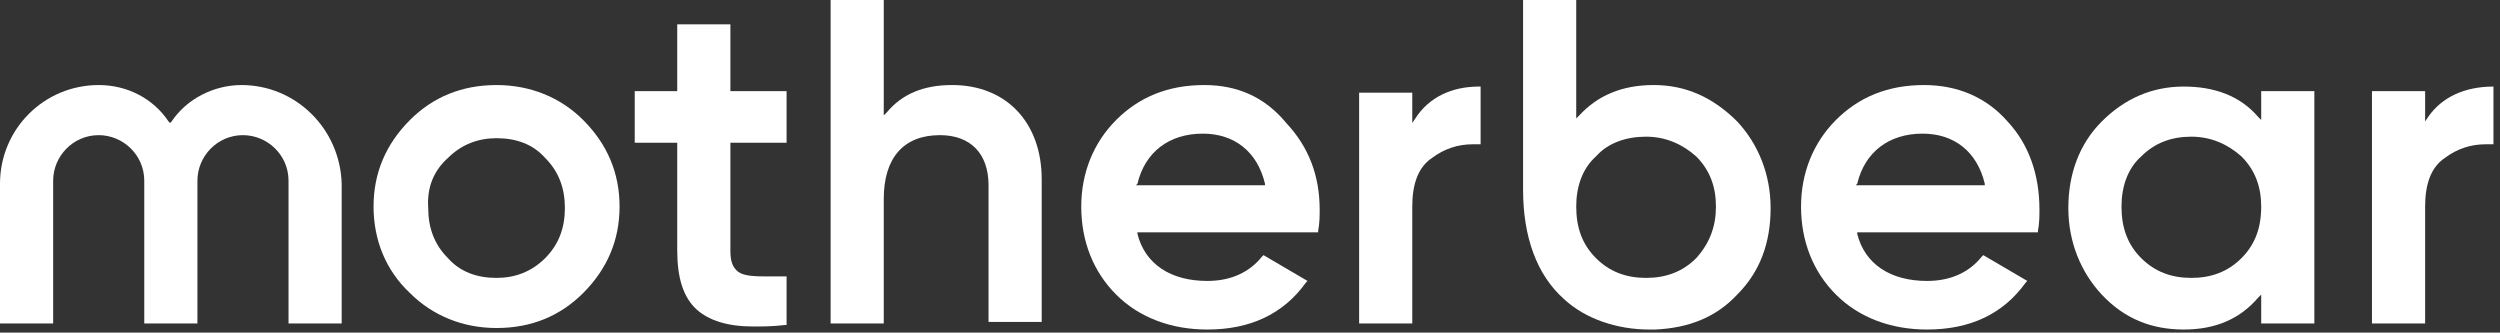 <svg width="218" height="29" viewBox="0 0 218 29" fill="none" xmlns="http://www.w3.org/2000/svg">
<rect x="0" y="0" width="218" height="29" fill="#333333" stroke="none"/>
<path d="M21.055 7.416C18.671 7.416 16.288 8.607 14.963 10.594L14.831 10.726L14.699 10.594C13.374 8.607 11.123 7.416 8.607 7.416C3.84 7.416 0 11.256 0 16.023V28.205H4.635V15.758C4.635 13.639 6.356 11.785 8.607 11.785C10.726 11.785 12.58 13.507 12.58 15.758V28.073V28.205H17.215V15.758C17.215 13.639 18.936 11.785 21.187 11.785C23.306 11.785 25.16 13.507 25.16 15.758V28.205H29.794V16.023C29.662 11.256 25.822 7.416 21.055 7.416Z" fill="white"/>
<path d="M39.063 13.772C40.255 12.58 41.711 12.05 43.3 12.05C45.022 12.05 46.478 12.58 47.538 13.772C48.729 14.963 49.259 16.42 49.259 18.142C49.259 19.863 48.729 21.32 47.538 22.511C46.346 23.703 44.889 24.233 43.3 24.233C41.579 24.233 40.122 23.703 39.063 22.511C37.871 21.32 37.341 19.863 37.341 18.142C37.209 16.288 37.871 14.831 39.063 13.772ZM50.848 10.461C48.862 8.475 46.213 7.416 43.3 7.416C40.255 7.416 37.739 8.475 35.752 10.461C33.634 12.58 32.574 15.096 32.574 18.009C32.574 20.922 33.634 23.571 35.752 25.557C37.739 27.543 40.387 28.603 43.3 28.603C46.346 28.603 48.862 27.543 50.848 25.557C52.967 23.438 54.026 20.922 54.026 18.009C54.026 15.096 52.967 12.58 50.848 10.461Z" fill="white"/>
<path d="M83.023 7.415C80.507 7.415 78.653 8.21 77.329 9.799L77.064 10.064V0H72.43V28.205H77.064V17.347C77.064 13.772 78.786 11.785 81.964 11.785C84.612 11.785 86.201 13.374 86.201 16.155V28.073H90.836V15.626C90.836 10.726 87.79 7.415 83.023 7.415Z" fill="white"/>
<path d="M123.415 10.329L123.15 10.726V8.078H118.516V28.205H123.15V18.009C123.15 16.023 123.68 14.566 124.872 13.772C125.931 12.977 127.123 12.58 128.447 12.58C128.58 12.58 128.844 12.58 128.977 12.58H129.109V7.548H128.977C126.593 7.548 124.607 8.475 123.415 10.329Z" fill="white"/>
<path d="M143.539 11.918C145.26 11.918 146.717 12.58 147.908 13.639C149.1 14.831 149.63 16.288 149.63 18.009C149.63 19.73 149.1 21.187 147.908 22.511C146.717 23.703 145.26 24.233 143.539 24.233C141.817 24.233 140.361 23.703 139.169 22.511C137.977 21.32 137.447 19.863 137.447 18.009C137.447 16.288 137.977 14.699 139.169 13.639C140.228 12.447 141.817 11.918 143.539 11.918ZM144.201 7.415C141.42 7.415 139.301 8.342 137.712 10.064L137.447 10.329V0H132.813V16.552C132.813 20.657 134.004 23.968 136.388 26.087C138.242 27.808 141.023 28.735 143.803 28.735C143.936 28.735 144.201 28.735 144.333 28.735C147.246 28.603 149.63 27.676 151.484 25.689C153.47 23.703 154.397 21.187 154.397 18.142C154.397 15.228 153.338 12.58 151.484 10.594C149.365 8.475 146.982 7.415 144.201 7.415Z" fill="white"/>
<path d="M195.455 22.511C194.263 23.703 192.807 24.233 191.085 24.233C189.364 24.233 187.907 23.703 186.715 22.511C185.524 21.32 184.994 19.863 184.994 18.009C184.994 16.288 185.524 14.698 186.715 13.639C187.907 12.447 189.364 11.918 191.085 11.918C192.807 11.918 194.263 12.58 195.455 13.639C196.647 14.831 197.177 16.288 197.177 18.009C197.177 19.863 196.647 21.32 195.455 22.511ZM197.177 10.461L196.912 10.196C195.323 8.342 193.072 7.548 190.423 7.548C187.642 7.548 185.259 8.607 183.273 10.594C181.286 12.58 180.359 15.228 180.359 18.141C180.359 21.055 181.419 23.703 183.273 25.689C185.259 27.808 187.642 28.735 190.423 28.735C193.204 28.735 195.323 27.808 196.912 25.954L197.177 25.689V28.205H201.811V7.945H197.177V10.461Z" fill="white"/>
<path d="M217.429 7.548C214.914 7.548 212.927 8.475 211.735 10.196L211.471 10.594V7.945H206.836V28.205H211.471V18.009C211.471 16.023 212 14.566 213.192 13.772C214.251 12.977 215.443 12.58 216.767 12.58C216.9 12.58 217.165 12.58 217.297 12.58H217.429V7.548Z" fill="white"/>
<path d="M63.69 2.119H59.055V7.945H55.348V12.447H59.055V21.849C59.055 24.233 59.585 25.954 60.777 27.014C61.836 27.941 63.425 28.47 65.676 28.47C66.471 28.47 67.398 28.47 68.457 28.338H68.59V24.1H68.457C67.795 24.1 67.133 24.1 66.603 24.1C65.279 24.1 64.617 23.968 64.22 23.571C63.822 23.173 63.69 22.644 63.69 21.849V12.447H68.59V7.945H63.69V2.119Z" fill="white"/>
<path d="M99.185 16.023C99.847 13.242 101.965 11.653 104.879 11.653C107.66 11.653 109.646 13.242 110.308 16.023V16.155H99.052L99.185 16.023ZM105.011 7.416C101.833 7.416 99.317 8.475 97.331 10.461C95.344 12.447 94.285 15.096 94.285 18.009C94.285 21.055 95.344 23.703 97.331 25.689C99.317 27.676 102.098 28.735 105.276 28.735C108.984 28.735 111.897 27.411 113.883 24.63L114.016 24.498L110.176 22.247L110.043 22.379C108.984 23.703 107.395 24.498 105.276 24.498C102.098 24.498 99.847 23.041 99.185 20.393V20.26H114.943V20.128C115.075 19.466 115.075 18.804 115.075 18.274C115.075 15.361 114.148 12.845 112.162 10.726C110.308 8.475 107.924 7.416 105.011 7.416Z" fill="white"/>
<path d="M161.95 16.023C162.612 13.242 164.731 11.653 167.644 11.653C170.425 11.653 172.411 13.242 173.073 16.023V16.155H161.818L161.95 16.023ZM175.06 10.594C173.206 8.475 170.69 7.416 167.777 7.416C164.599 7.416 162.083 8.475 160.096 10.461C158.11 12.447 157.051 15.096 157.051 18.009C157.051 21.055 158.11 23.703 160.096 25.689C162.083 27.676 164.863 28.735 168.041 28.735C171.749 28.735 174.662 27.411 176.649 24.63L176.781 24.498L172.941 22.247L172.809 22.379C171.749 23.703 170.16 24.498 168.041 24.498C164.863 24.498 162.612 23.041 161.95 20.393V20.26H177.708V20.128C177.84 19.466 177.84 18.804 177.84 18.274C177.84 15.228 176.914 12.58 175.06 10.594Z" fill="white"/>
</svg>

